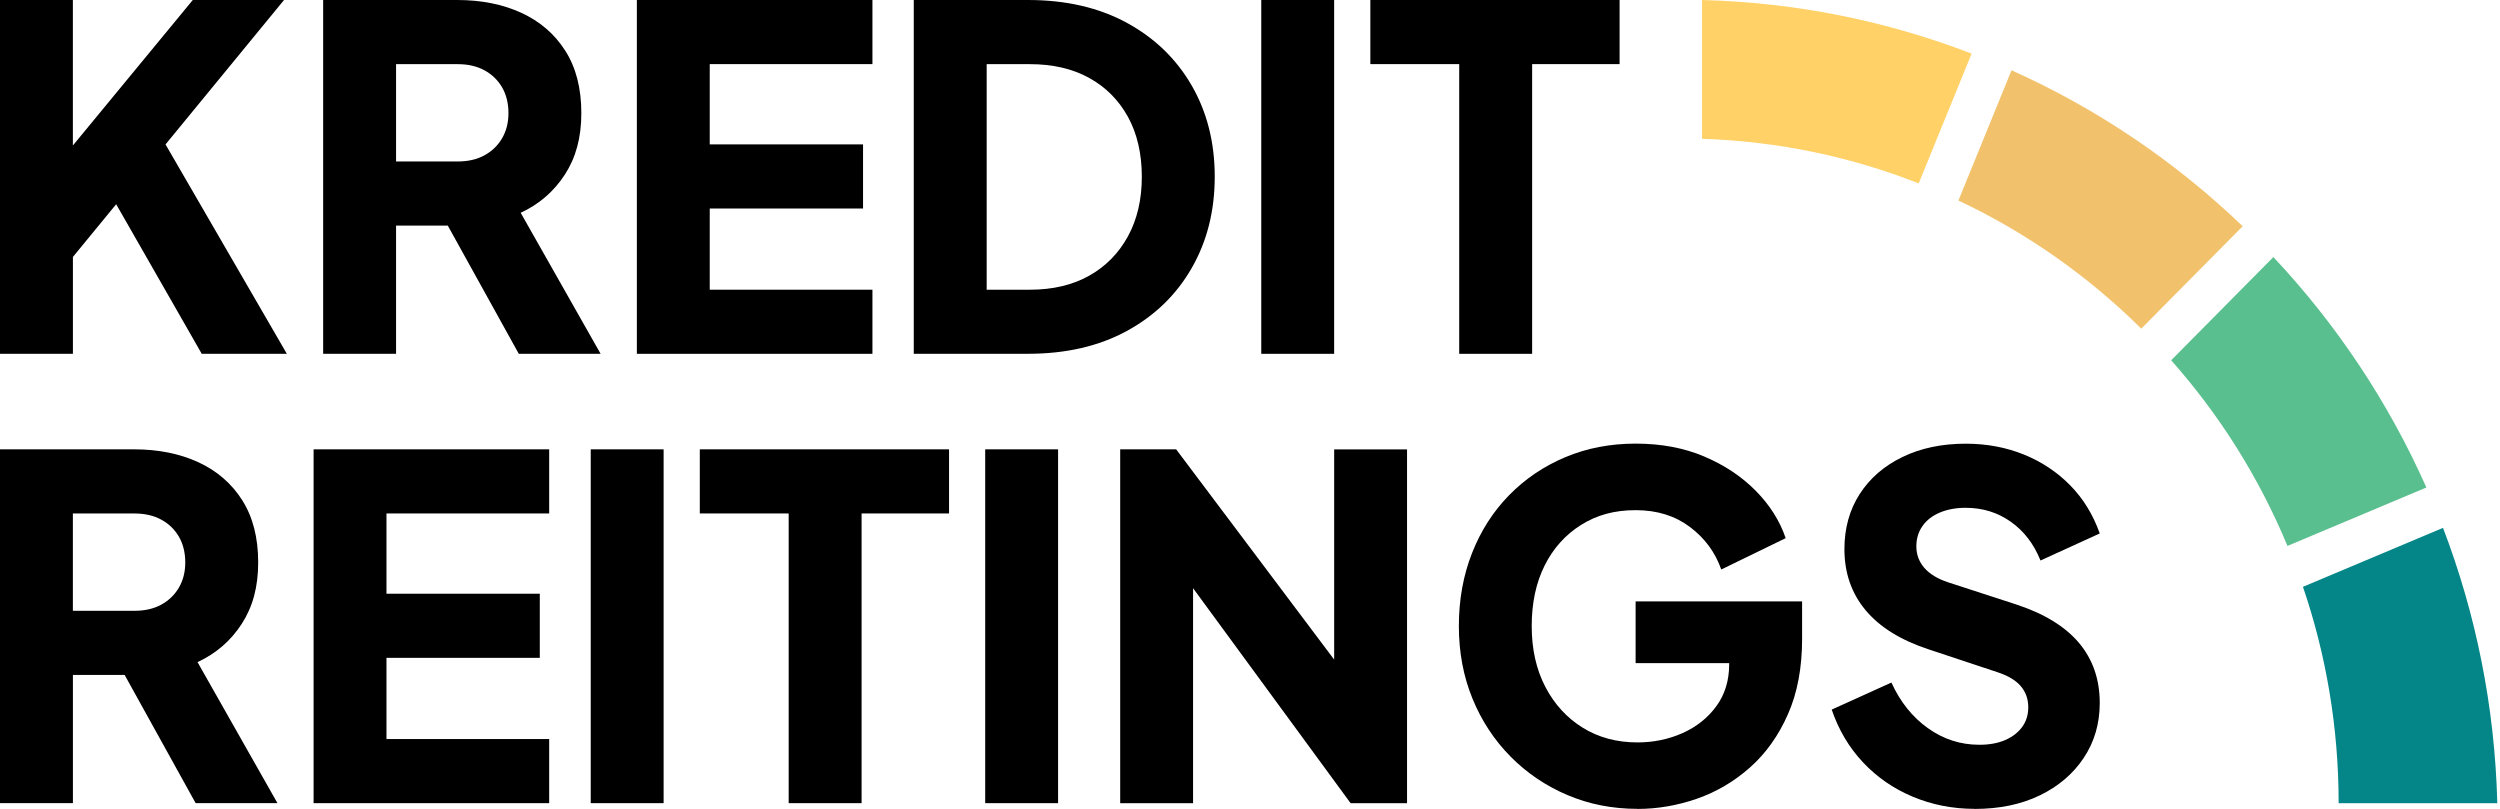 <svg width="717" height="232" viewBox="0 0 717 232" fill="none" xmlns="http://www.w3.org/2000/svg">
<path d="M565.46 15.381L550.285 52.59C530.916 44.983 510.004 40.515 488.15 39.807V0C515.325 0.708 541.351 6.093 565.471 15.381H565.46Z" fill="#FFD166"/>
<path d="M643.21 64.877L614.119 94.257C598.922 79.208 581.206 66.713 561.674 57.513L576.904 20.16C601.528 31.184 623.929 46.389 643.199 64.877H643.21Z" fill="#F1C26B"/>
<path d="M695.875 139.816L656.043 156.569C647.887 136.93 636.555 118.962 622.693 103.326L652.003 73.725C670.08 92.965 684.992 115.279 695.886 139.816H695.875Z" fill="#5ABF8E"/>
<path d="M716.236 230.351H670.722C670.722 208.623 667.13 187.746 660.484 168.296L700.656 151.388C710.061 175.992 715.524 202.574 716.225 230.351H716.236Z" fill="#048688"/>
<path d="M0 101.476V0H20.901V50.81L15.098 48.765L55.291 0H81.459L41.671 48.488L42.886 33.505L82.269 101.476H57.864L33.317 58.573L20.912 73.689V101.476H0Z" fill="black"/>
<path d="M92.68 101.476V0H131.121C138.041 0 144.183 1.228 149.526 3.683C154.869 6.137 159.073 9.764 162.139 14.574C165.194 19.384 166.726 25.334 166.726 32.421C166.726 39.509 165.15 45.204 162.008 50.058C158.854 54.913 154.639 58.573 149.329 61.028L172.256 101.476H148.792L123.971 56.66L137.46 64.699H113.592V101.476H92.691H92.68ZM113.592 46.31H131.263C134.23 46.31 136.792 45.724 138.949 44.541C141.106 43.358 142.792 41.732 144.008 39.642C145.223 37.552 145.825 35.153 145.825 32.421C145.825 29.69 145.223 27.158 144.008 25.068C142.792 22.978 141.106 21.342 138.949 20.17C136.792 18.986 134.23 18.4 131.263 18.4H113.592V46.321V46.31Z" fill="black"/>
<path d="M182.65 101.476V0H250.215V18.389H203.552V41.411H247.522V59.8H203.552V83.088H250.215V101.476H182.65Z" fill="black"/>
<path d="M262.066 101.476V0H294.836C305.708 0 315.157 2.179 323.161 6.535C331.164 10.892 337.361 16.885 341.774 24.515C346.175 32.145 348.387 40.858 348.387 50.667C348.387 60.475 346.186 69.21 341.774 76.884C337.372 84.558 331.164 90.574 323.161 94.93C315.157 99.287 305.719 101.465 294.836 101.465H262.066V101.476ZM282.979 83.088H295.384C301.942 83.088 307.613 81.75 312.376 79.074C317.139 76.398 320.851 72.627 323.5 67.773C326.15 62.918 327.475 57.213 327.475 50.678C327.475 44.143 326.15 38.326 323.5 33.516C320.851 28.706 317.139 24.98 312.376 22.348C307.613 19.716 301.942 18.4 295.384 18.4H282.979V83.099V83.088Z" fill="black"/>
<path d="M361.732 101.476V0H382.634V101.476H361.732Z" fill="black"/>
<path d="M418.504 101.476V18.389H393.016V0H464.5V18.389H439.417V101.476H418.515H418.504Z" fill="black"/>
<path d="M0 230.345V128.869H38.441C45.361 128.869 51.503 130.096 56.846 132.551C62.189 135.006 66.394 138.633 69.459 143.443C72.514 148.253 74.047 154.202 74.047 161.29C74.047 168.378 72.47 174.073 69.328 178.927C66.175 183.781 61.959 187.441 56.649 189.896L79.576 230.345H56.113L31.292 185.528L44.781 193.567H20.912V230.345H0ZM20.901 175.178H38.573C41.54 175.178 44.102 174.592 46.259 173.409C48.416 172.226 50.102 170.6 51.317 168.511C52.532 166.421 53.135 164.021 53.135 161.29C53.135 158.559 52.532 156.026 51.317 153.937C50.102 151.847 48.416 150.21 46.259 149.038C44.102 147.855 41.54 147.269 38.573 147.269H20.901V175.189V175.178Z" fill="black"/>
<path d="M89.939 230.345V128.869H157.505V147.258H110.841V170.28H154.811V188.669H110.841V211.956H157.505V230.345H89.939Z" fill="black"/>
<path d="M169.422 230.345V128.869H190.323V230.345H169.422Z" fill="black"/>
<path d="M226.192 230.345V147.258H200.703V128.869H272.188V147.258H247.104V230.345H226.203H226.192Z" fill="black"/>
<path d="M282.557 230.345V128.869H303.458V230.345H282.557Z" fill="black"/>
<path d="M321.271 230.345V128.869H337.322L391.267 200.655L382.64 202.701V128.88H403.541V230.356H387.358L334.355 158.028L342.173 155.982V230.356H321.271V230.345Z" fill="black"/>
<path d="M469.643 231.978C462.449 231.978 455.749 230.662 449.552 228.03C443.355 225.399 437.902 221.716 433.238 216.995C428.563 212.273 424.917 206.733 422.311 200.375C419.705 194.017 418.402 187.073 418.402 179.532C418.402 171.99 419.661 165.024 422.18 158.622C424.698 152.219 428.245 146.679 432.833 142.002C437.42 137.324 442.785 133.698 448.95 131.11C455.103 128.523 461.825 127.229 469.117 127.229C476.409 127.229 482.946 128.456 488.737 130.911C494.54 133.366 499.456 136.628 503.507 140.719C507.558 144.811 510.427 149.344 512.135 154.342L493.653 163.332C491.945 158.434 488.956 154.364 484.686 151.147C480.416 147.929 475.227 146.314 469.106 146.314C462.986 146.314 457.96 147.719 453.46 150.538C448.96 153.358 445.479 157.239 443.004 162.182C440.53 167.136 439.293 172.919 439.293 179.554C439.293 186.188 440.596 191.994 443.201 196.992C445.807 201.99 449.377 205.893 453.92 208.702C458.464 211.521 463.698 212.926 469.632 212.926C474.219 212.926 478.511 212.041 482.508 210.272C486.504 208.503 489.745 205.937 492.219 202.576C494.694 199.214 495.931 195.178 495.931 190.457V182.008L505.511 190.18H469.095V172.477H516.843V183.236C516.843 191.496 515.496 198.694 512.792 204.82C510.099 210.946 506.475 216.033 501.931 220.08C497.387 224.116 492.307 227.113 486.69 229.07C481.073 231.016 475.38 232 469.632 232L469.643 231.978Z" fill="black"/>
<path d="M566.337 231.978C560.042 231.978 554.129 230.817 548.6 228.505C543.071 226.194 538.308 222.899 534.301 218.631C530.294 214.363 527.305 209.32 525.334 203.515L542.458 195.753C544.976 201.293 548.458 205.649 552.914 208.834C557.37 212.019 562.286 213.6 567.684 213.6C570.564 213.6 573.027 213.146 575.107 212.24C577.177 211.333 578.797 210.083 579.958 208.491C581.129 206.899 581.709 205.019 581.709 202.841C581.709 200.485 580.987 198.462 579.552 196.781C578.118 195.1 575.863 193.762 572.808 192.767L553.122 186.232C545.118 183.6 539.097 179.852 535.046 174.998C530.995 170.143 528.98 164.305 528.98 157.493C528.98 151.5 530.436 146.237 533.359 141.692C536.283 137.147 540.378 133.609 545.633 131.065C550.889 128.522 556.943 127.251 563.775 127.251C569.797 127.251 575.37 128.301 580.494 130.38C585.618 132.47 590.041 135.422 593.775 139.237C597.509 143.052 600.311 147.641 602.206 152.993L585.213 160.755C583.33 156.034 580.494 152.329 576.717 149.653C572.939 146.977 568.626 145.639 563.764 145.639C560.972 145.639 558.509 146.093 556.352 147C554.195 147.906 552.531 149.2 551.359 150.881C550.188 152.562 549.608 154.486 549.608 156.675C549.608 159.041 550.374 161.098 551.896 162.867C553.429 164.636 555.717 166.019 558.772 167.025L578.063 173.295C586.155 175.926 592.198 179.609 596.206 184.33C600.202 189.052 602.206 194.824 602.206 201.624C602.206 207.529 600.673 212.77 597.618 217.359C594.563 221.948 590.359 225.531 585.005 228.118C579.651 230.706 573.432 232 566.326 232L566.337 231.978Z" fill="black"/>
</svg>
